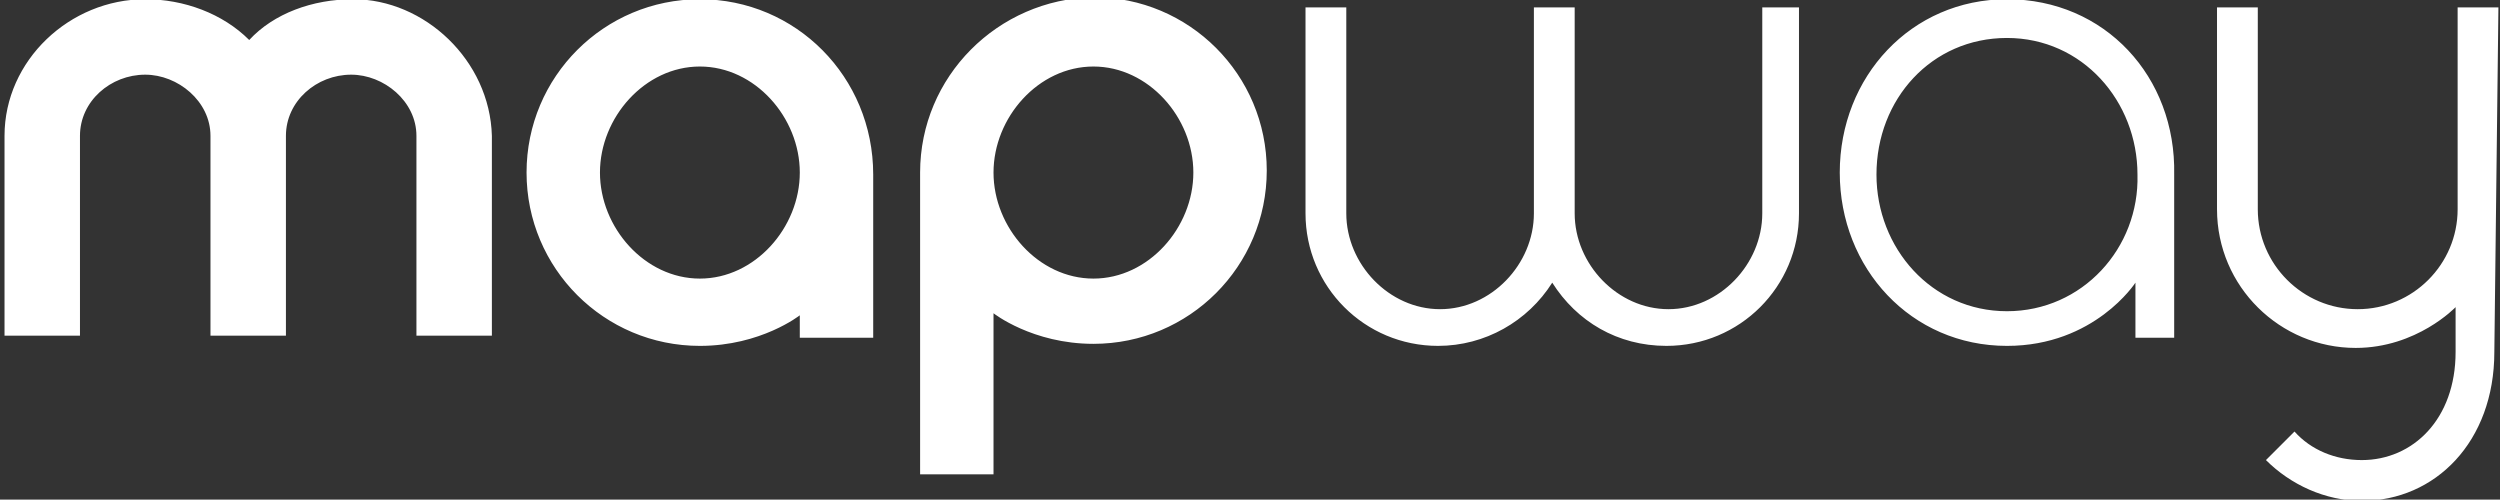 <svg version="1.1" id="Layer_1" xmlns="http://www.w3.org/2000/svg" x="0" y="0" viewBox="0 0 122.6 24.5" xml:space="preserve"><rect x="0" y="0" width="122.6" height="24.5" fill="#333333" stroke="none"/><g id="g3428_2_"><g id="g3438_2_" fill="#FFF"><path d="M-607.2-348.3h-2v9.9c0 2.7-2.2 4.9-4.9 4.9s-4.9-2.2-4.9-4.9v-9.9h-2v9.9c0 3.8 3.1 6.8 6.8 6.8 3 0 4.9-2 4.9-2v2.2c0 3.3-2.1 5.3-4.6 5.3-1.3 0-2.5-.5-3.3-1.4l-1.4 1.4c1.2 1.2 2.9 2 4.7 2 3.6 0 6.5-2.9 6.5-7.3l.2-16.9zM-631.3-348.7c-4.7 0-8.2 3.8-8.2 8.5s3.5 8.5 8.2 8.5c4.3 0 6.3-3.1 6.3-3.1v2.7h1.9v-8c.1-4.8-3.4-8.6-8.2-8.6zm0 15.3c-3.7 0-6.4-3.1-6.4-6.7 0-3.7 2.7-6.7 6.4-6.7s6.4 3.1 6.4 6.7c.1 3.6-2.7 6.7-6.4 6.7zM-695.4-348.7c-4.7 0-8.5 3.8-8.5 8.5s3.8 8.5 8.5 8.5c3 0 4.9-1.5 4.9-1.5v1.1h3.6v-8c0-4.8-3.8-8.6-8.5-8.6zm0 13.7c-2.7 0-4.9-2.5-4.9-5.2s2.2-5.2 4.9-5.2 4.9 2.5 4.9 5.2-2.2 5.2-4.9 5.2zM-684.6-340.2v14.8h3.6v-7.9s1.9 1.5 4.9 1.5c4.7 0 8.5-3.8 8.5-8.5s-3.8-8.5-8.5-8.5c-4.7.1-8.5 3.9-8.5 8.6zm3.6 0c0-2.7 2.2-5.2 4.9-5.2s4.9 2.5 4.9 5.2-2.2 5.2-4.9 5.2-4.9-2.5-4.9-5.2zM-643.3-348.3v10.1c0 2.5-2.1 4.7-4.6 4.7-2.5 0-4.6-2.2-4.6-4.7v-10.1h-2v10.1c0 2.5-2.1 4.7-4.6 4.7-2.5 0-4.6-2.2-4.6-4.7v-10.1h-2v10.1c0 3.6 2.9 6.5 6.5 6.5 2.3 0 4.4-1.2 5.6-3.1 1.2 1.9 3.2 3.1 5.6 3.1 3.6 0 6.5-2.9 6.5-6.5v-10.1h-1.8zM-705.6-342v9.8h-3.7v-9.8c0-1.7-1.6-3-3.2-3-1.7 0-3.2 1.3-3.2 3v9.8h-3.7v-9.8c0-1.7-1.6-3-3.2-3-1.7 0-3.2 1.3-3.2 3v9.8h-3.7v-9.8c0-3.7 3.2-6.7 6.9-6.7 1.9 0 3.8.7 5.1 2 1.2-1.3 3.1-2 5.1-2 3.5 0 6.7 3 6.8 6.7" transform="translate(729.722 348.662)"/></g></g></svg>